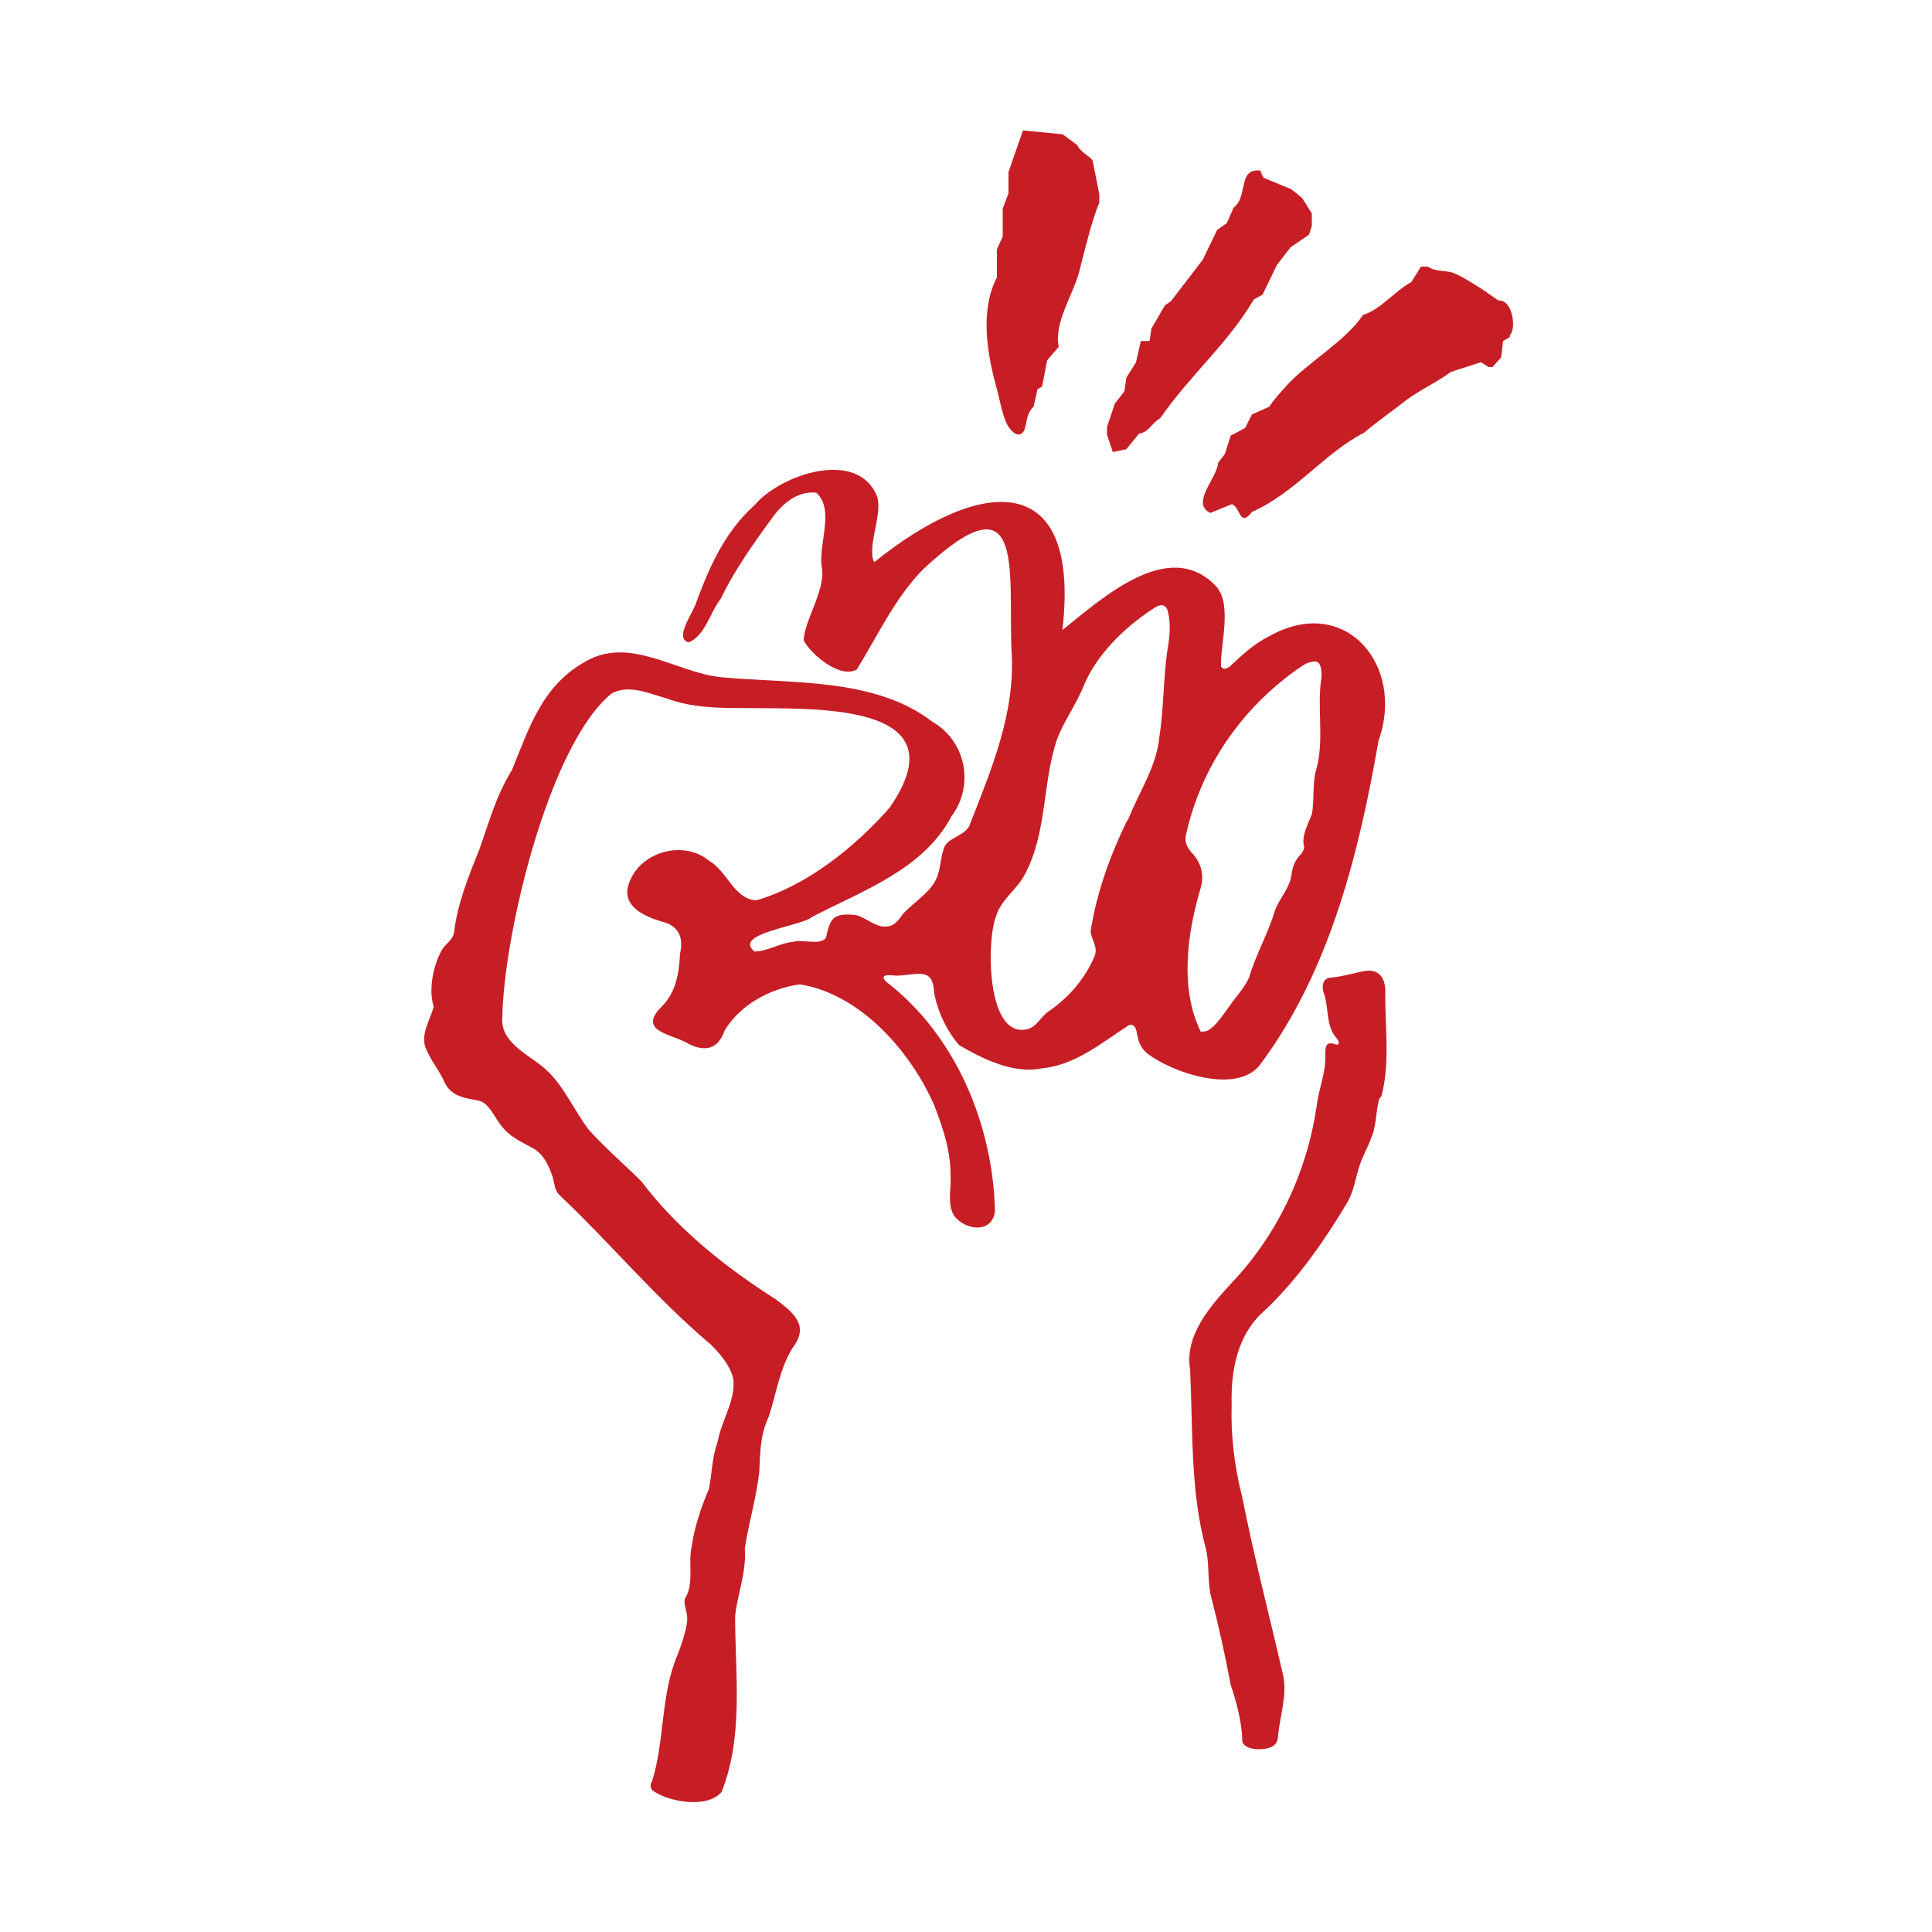 <?xml version="1.0" encoding="UTF-8"?>
<svg id="Layer_2" xmlns="http://www.w3.org/2000/svg" version="1.1" viewBox="0 0 200 200">
  <!-- Generator: Adobe Illustrator 29.7.0, SVG Export Plug-In . SVG Version: 2.1.1 Build 138)  -->
  <defs>
    <style>
      .st0 {
        fill: #c71e26;
      }
    </style>
  </defs>
  <g>
    <path class="st0" d="M109.5,65.6c4.2-3.3,11.4-10.2,16.4-4.9,1.7,1.9.4,6.1.5,8.3.2.3.5.3.9,0,1.3-1.2,2.4-2.3,4.2-3.2,7.8-4.3,14,3.1,11.2,10.9-2,11.5-5,23.7-12.1,33.3-2.3,3.5-9.4,1-11.9-1-.6-.5-.9-1.3-1-2-.1-.6-.3-1-.8-.9-2.8,1.8-5.6,4.2-9.1,4.5-2.9.6-6.1-1-8.5-2.4-1.3-1.5-2.2-3.4-2.6-5.4-.1-2.7-1.6-1.9-3.8-1.8-.5,0-2-.3-1.2.6,7.2,5.5,11.1,14.8,11.3,23.8-.3,2.3-3,2-4.2.5-.8-1.2-.3-2.9-.4-4.3,0-2.5-.8-4.9-1.7-7.2-2.4-5.5-7.6-11.5-13.9-12.5-3,.4-6.2,2.1-7.8,4.8-.7,2.1-2.3,2.2-4,1.2-1.7-.9-5-1.2-2.5-3.7,1.5-1.5,1.8-3.5,1.9-5.5.4-1.7-.2-2.9-1.9-3.3-1.7-.5-4-1.5-3.5-3.6.9-3.5,5.6-5,8.4-2.7,1.9,1.1,2.6,4,4.9,4.1,5.2-1.5,10.2-5.5,13.8-9.6,7.6-11-8-10.2-14.8-10.3-2.8,0-5.6,0-8.3-1-1.8-.5-3.9-1.5-5.7-.5-6.5,5.3-11.2,25.1-11.3,33.6-.2,2.7,3.1,3.9,4.7,5.5,1.6,1.5,2.8,4.1,4.2,6,1.7,1.9,3.7,3.6,5.5,5.4,3.7,4.9,8.7,8.9,13.9,12.2,2,1.5,3.5,2.8,1.7,5.1-1.3,2.2-1.6,4.5-2.4,7-.9,1.9-.9,3.6-1,5.8-.3,2.6-1.1,5.3-1.5,7.9.2,2.4-.8,4.9-1,7,0,6,.9,12.4-1.4,18.2-1.5,1.8-5.7,1-7.2-.2-.2-.3-.2-.6,0-.9,1.3-4.1.9-9,2.6-13,.4-1,.8-2.2,1-3.3.2-1.2-.4-1.9-.2-2.6,1-1.6.3-3.6.7-5.4.3-2.1,1-4.1,1.8-6,.3-1.6.3-3.2.9-4.9.4-2.2,1.9-4.3,1.6-6.5-.3-1.3-1.3-2.5-2.3-3.5-5.6-4.7-10.5-10.6-15.7-15.5-.5-.5-.5-1.2-.7-1.9-.4-1.1-.8-2.1-1.8-2.8-1-.6-2.3-1.1-3.2-2.1-1.1-1.2-1.5-2.8-2.8-3-1.2-.2-2.6-.4-3.3-1.7-.6-1.4-1.6-2.5-2.1-3.9-.4-1.4.6-2.9.9-4.1-.6-1.8,0-4.6,1-6.1.4-.5.9-.8,1.1-1.5.3-2.9,1.5-5.9,2.6-8.6,1.1-3.1,1.7-5.5,3.4-8.3,1.8-4.4,3.1-8.6,7.4-11.1,4.7-2.9,9.5,1,14.2,1.5,7.3.7,15.9,0,21.9,4.6,3.5,2,4.4,6.6,2,9.8-2.9,5.5-9.2,7.7-14.4,10.4-1.1,1-8.3,1.7-6,3.6,1.3,0,2.7-.9,4-1,1-.3,2.7.4,3.4-.4.4-1.8.6-2.6,2.8-2.4,1.1,0,2.3,1.4,3.5,1.2.7,0,1.2-.6,1.6-1.2,1.1-1.3,3.2-2.4,3.7-4.2.3-.9.3-2,.7-2.9.5-.9,1.8-1,2.5-2,2.3-5.9,4.9-11.9,4.4-18.4-.3-8.3,1.4-18.1-9.1-8.3-2.9,2.9-4.8,7-6.9,10.4-1.7,1-4.7-1.5-5.5-3,0-1.9,2.2-5.1,1.9-7.4-.5-2.4,1.4-6.1-.6-7.9-2-.2-3.6,1.2-4.7,2.8-1.9,2.6-3.8,5.3-5.2,8.2-1.1,1.4-1.6,3.8-3.3,4.5-1.6-.4.5-3.1.8-4.2,1.4-3.8,3-7.3,6-10,2.7-3.2,10.7-5.9,12.7-.9.6,1.8-1.1,5.3-.3,6.8,10.9-8.8,21.7-10,19.4,7.7h0ZM116.8,84.8c1.1-2.8,2.9-5.4,3.2-8.4.5-3.1.4-6.3.9-9.4.2-1.2.3-2.5,0-3.7-.2-.8-.8-.8-1.5-.3-3.1,2-6,4.9-7.3,8.2-.8,1.9-2,3.5-2.7,5.4-1.5,4.5-1,9.6-3.3,13.9-.8,1.6-2.5,2.6-3,4.4-1,2.5-1,12.9,3.4,11.6.8-.3,1.1-1,1.9-1.7,2.1-1.4,3.9-3.4,4.9-5.8.4-1-.3-1.6-.4-2.6.6-3.9,2-7.8,3.7-11.3h0ZM135,87.6c-.3-1,.4-2.3.8-3.3.3-1.5,0-3.2.5-4.8.8-3.1,0-6.3.5-9.4,0-.7,0-1.8-.9-1.6-.6.1-.7.2-1.2.5-6,4.1-10.3,10.2-11.9,17.3-.2.7,0,1.3.5,1.9,1,1,1.4,2.3,1,3.7-1.4,4.7-2.2,10.4,0,14.9.2,0,.4,0,.7-.1.9-.5,1.5-1.5,2.6-3,.6-.8,1.3-1.6,1.7-2.5.7-2.4,2-4.6,2.7-7,.5-1.3,1.5-2.2,1.7-3.7.1-.8.4-1.5.9-2,.2-.2.3-.4.4-.7h0Z"/>
    <path class="st0" d="M142.8,113.7c-.4,1.3-.3,3-.9,4.2-.3.9-.8,1.7-1.1,2.6-.5,1.4-.6,2.8-1.4,4.1-2.4,4-5,7.7-8.3,10.9-3,2.5-3.7,6.3-3.6,10-.1,3.1.3,6.4,1.1,9.5,1.2,6.1,2.8,12.2,4.2,18.3.5,2.1-.3,4.3-.5,6.4,0,.6-.3,1-.8,1.2-.8.3-2.6.3-2.9-.6,0-1.9-.6-4.1-1.2-5.9-.6-3.2-1.3-6.3-2.1-9.4-.3-1.6-.1-3.3-.5-4.8-1.6-6-1.3-12.2-1.6-18.4-.6-3.6,2.1-6.6,4.4-9.1,4.7-5,7.7-11.4,8.7-18.2.2-1.8.9-3.2.9-5.1,0-.8-.1-1.7,1-1.3.6.2.4-.4.1-.7-1.1-1.3-.7-3.2-1.3-4.7-.2-.7,0-1.5.8-1.5,1.2-.1,2.4-.5,3.6-.7,1.6-.2,2.1,1.1,2,2.5,0,3.6.5,7.1-.4,10.5h0Z"/>
  </g>
  <path class="st0" d="M156.3,34.9l-.7.4-.2,1.7-.9,1h-.4c0,0-.8-.5-.8-.5l-3.1,1c-1.5,1.1-3.1,1.8-4.6,2.9-1.5,1.2-3,2.2-4.4,3.4-4.1,2.1-7.1,6.2-11.6,8.2-1.3,1.7-1.2-.6-2.1-.8l-2.2.9c-2.1-1,.7-3.6.8-5.2l.7-.9.6-1.9,1.5-.8.7-1.4,1.8-.8c.5-.8,1.2-1.5,1.8-2.2,2.2-2.4,6.1-4.6,7.9-7.3,1.9-.6,3.3-2.5,5-3.4l1-1.6h.7c.7.5,1.7.4,2.5.6,1.2.4,3.7,2.1,4.8,2.9,1.5-.1,1.9,2.9,1.2,3.6h0v.2Z"/>
  <path class="st0" d="M107.9,40l-.5.3-.4,1.8c-.8.7-.7,1.9-1,2.5-.6,1-1.6-.2-1.9-1-.4-1-.6-2.2-.9-3.3-1-3.6-1.8-8.1,0-11.6v-2.9l.6-1.3v-2.9l.6-1.6v-2.2l1.5-4.3,4.1.4,1.5,1.1c.4.8,1.1,1,1.6,1.6l.7,3.5v.9c-.4.9-.6,1.7-.9,2.6-.4,1.5-.8,3-1.2,4.6-.7,2.5-2.6,5.2-2.1,7.7l-1.2,1.4-.5,2.6h0Z"/>
  <path class="st0" d="M130.5,17.8l.3.6,2.9,1.2,1.1.9,1,1.6v1.3l-.3.9-1.9,1.3-1.4,1.8-1.5,3.1-.9.5c-2.8,4.7-6.5,7.7-9.7,12.3-.9.5-1.1,1.4-2.2,1.6l-1.3,1.6-1.4.3-.6-1.8v-.8l.8-2.4,1-1.3.2-1.4,1-1.6.5-2.2h.9l.2-1.3,1.4-2.4.6-.4,3.3-4.3,1.5-3.1,1-.7.7-1.6c1.6-1.2.3-4.3,3-3.8h-.2Z"/>
</svg>